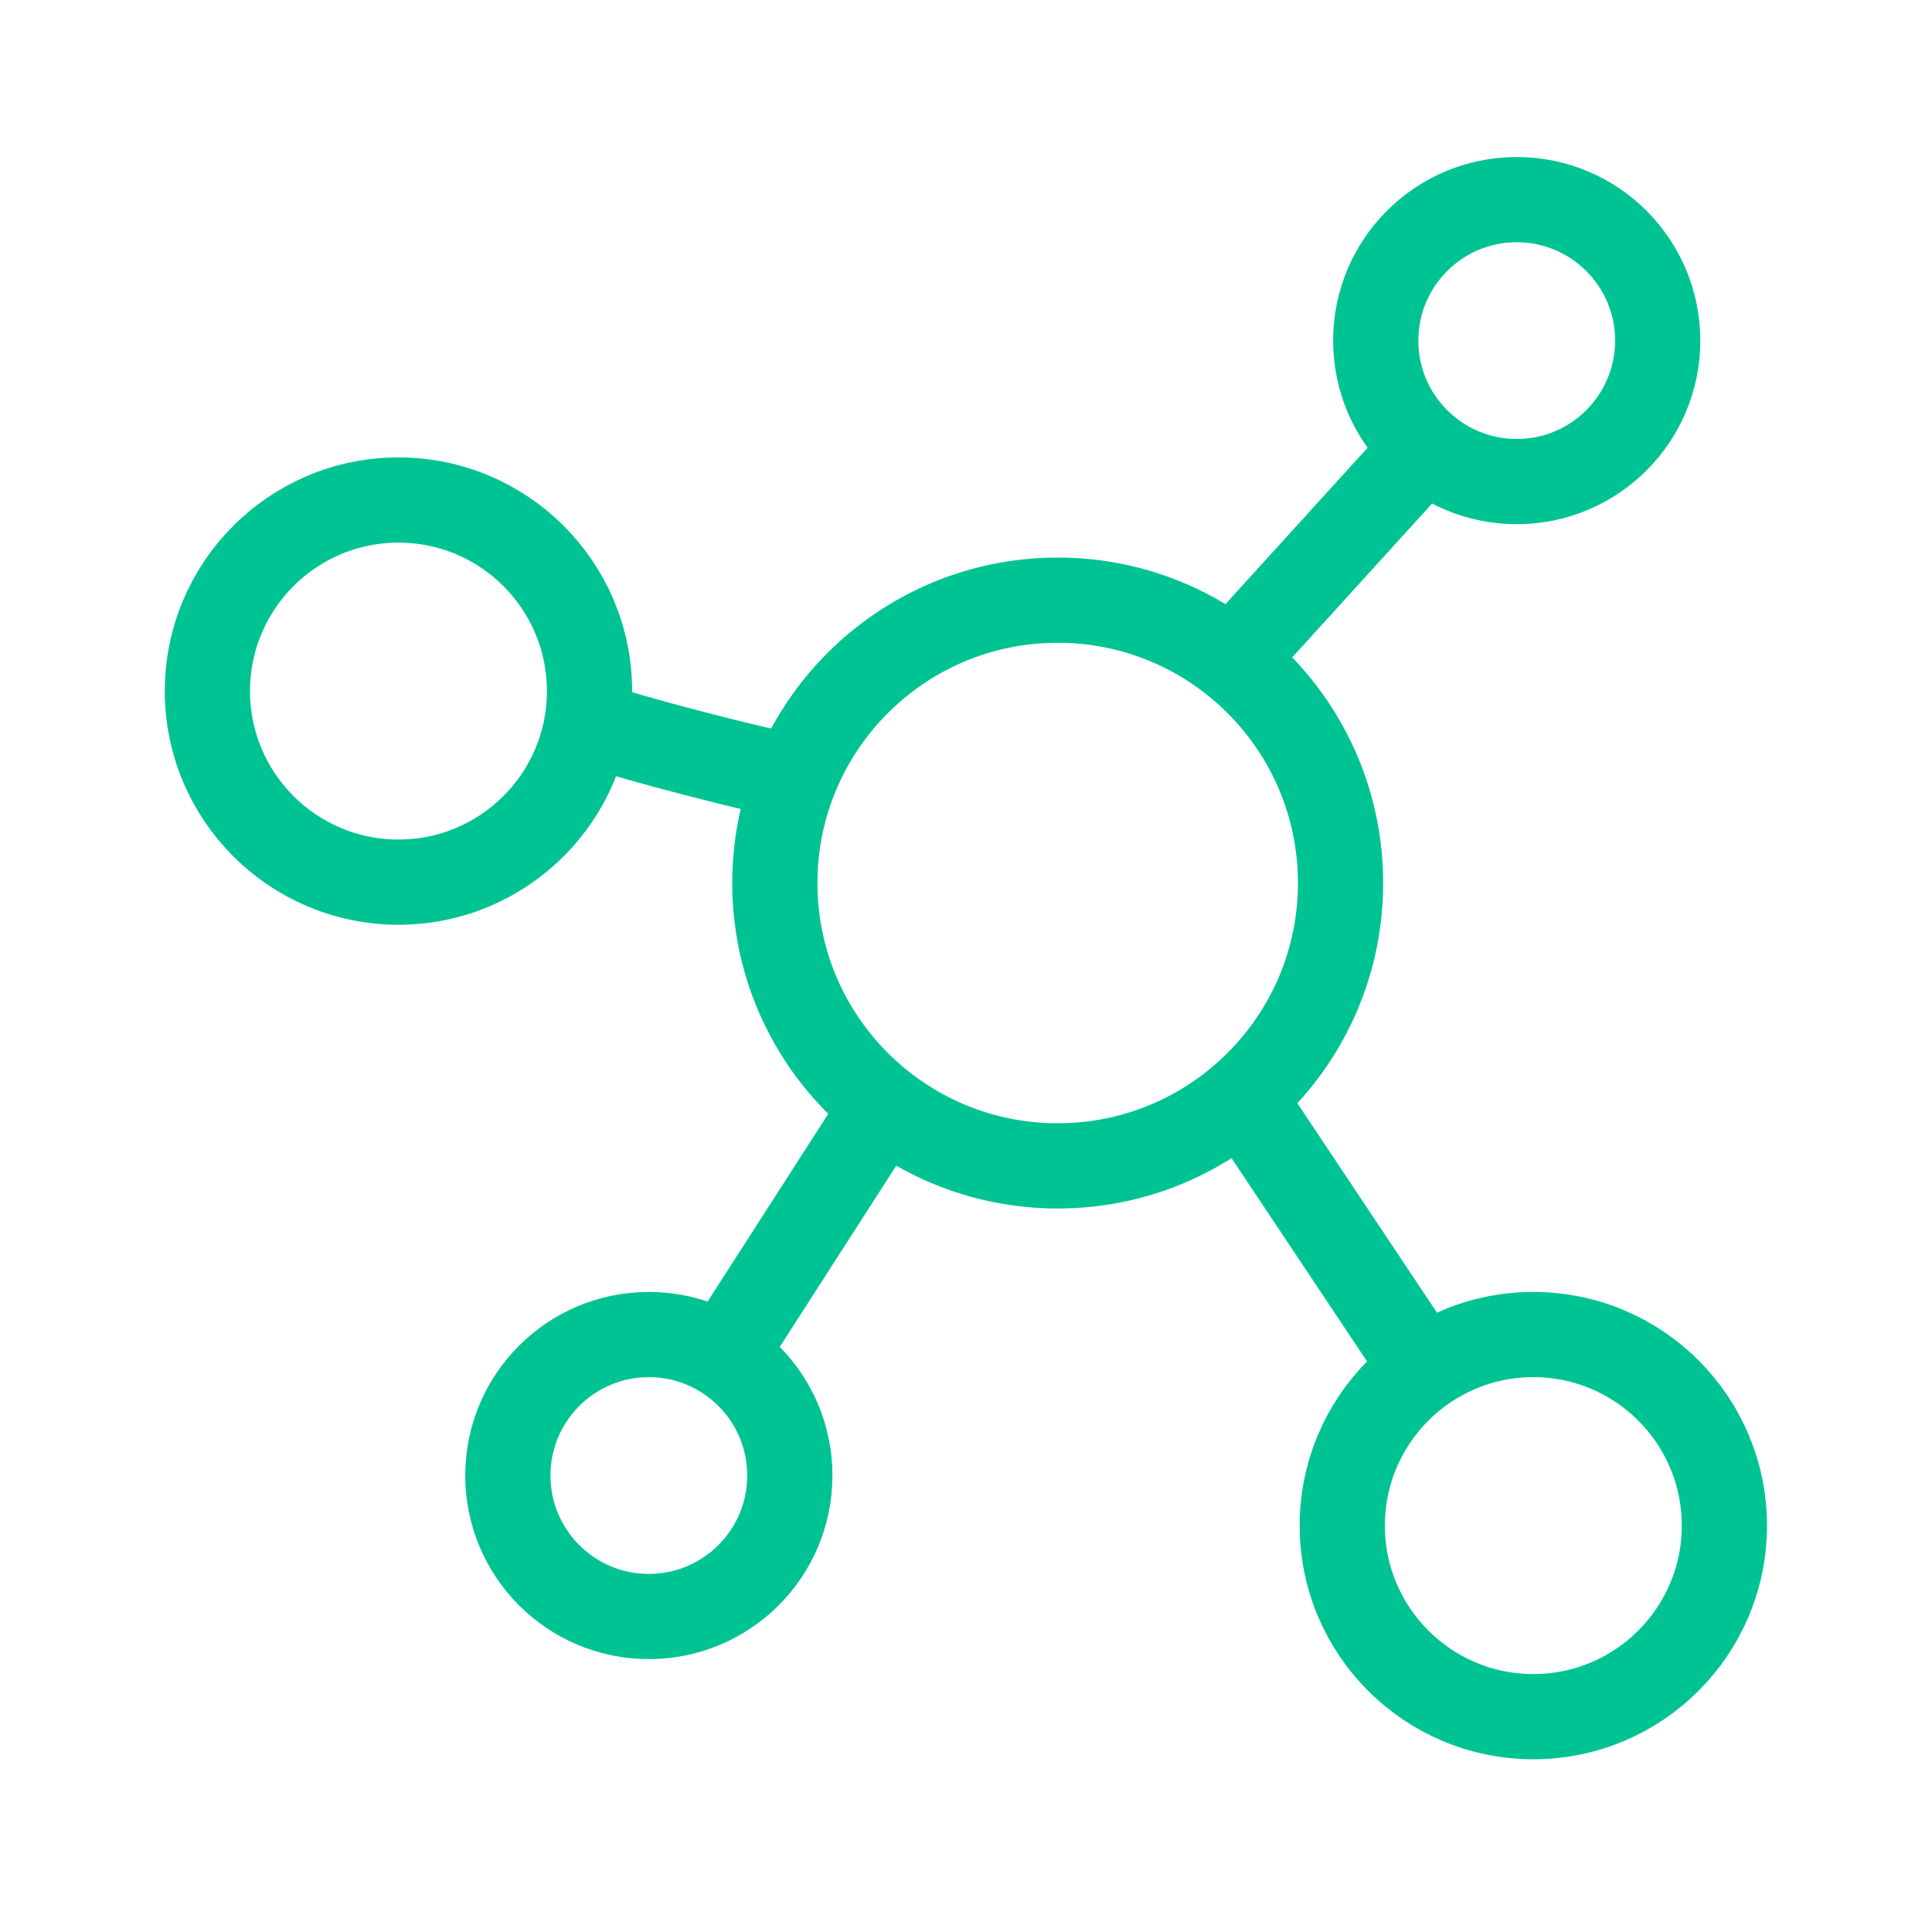 <svg width="37" height="37" viewBox="0 0 37 37" fill="none" xmlns="http://www.w3.org/2000/svg">
<path d="M16.9 21.226L14.023 25.701" stroke="#00C394" stroke-width="1.632" stroke-linecap="round"/>
<path d="M23.93 21.226L27.126 26.02" stroke="#00C394" stroke-width="1.632" stroke-linecap="round"/>
<circle cx="20.256" cy="16.911" r="5.417" stroke="#00C394" stroke-width="1.632"/>
<circle cx="7.631" cy="13.235" r="3.659" stroke="#00C394" stroke-width="1.632"/>
<circle cx="29.365" cy="29.217" r="3.659" stroke="#00C394" stroke-width="1.632"/>
<circle cx="12.426" cy="28.258" r="2.7" stroke="#00C394" stroke-width="1.632"/>
<circle cx="29.047" cy="6.523" r="2.7" stroke="#00C394" stroke-width="1.632"/>
<path d="M11.467 13.874C11.148 13.874 13.917 14.62 14.982 14.833" stroke="#00C394" stroke-width="1.632" stroke-linecap="round"/>
<path d="M27.126 8.76L23.93 12.276" stroke="#00C394" stroke-width="1.632" stroke-linecap="round"/>
</svg>
